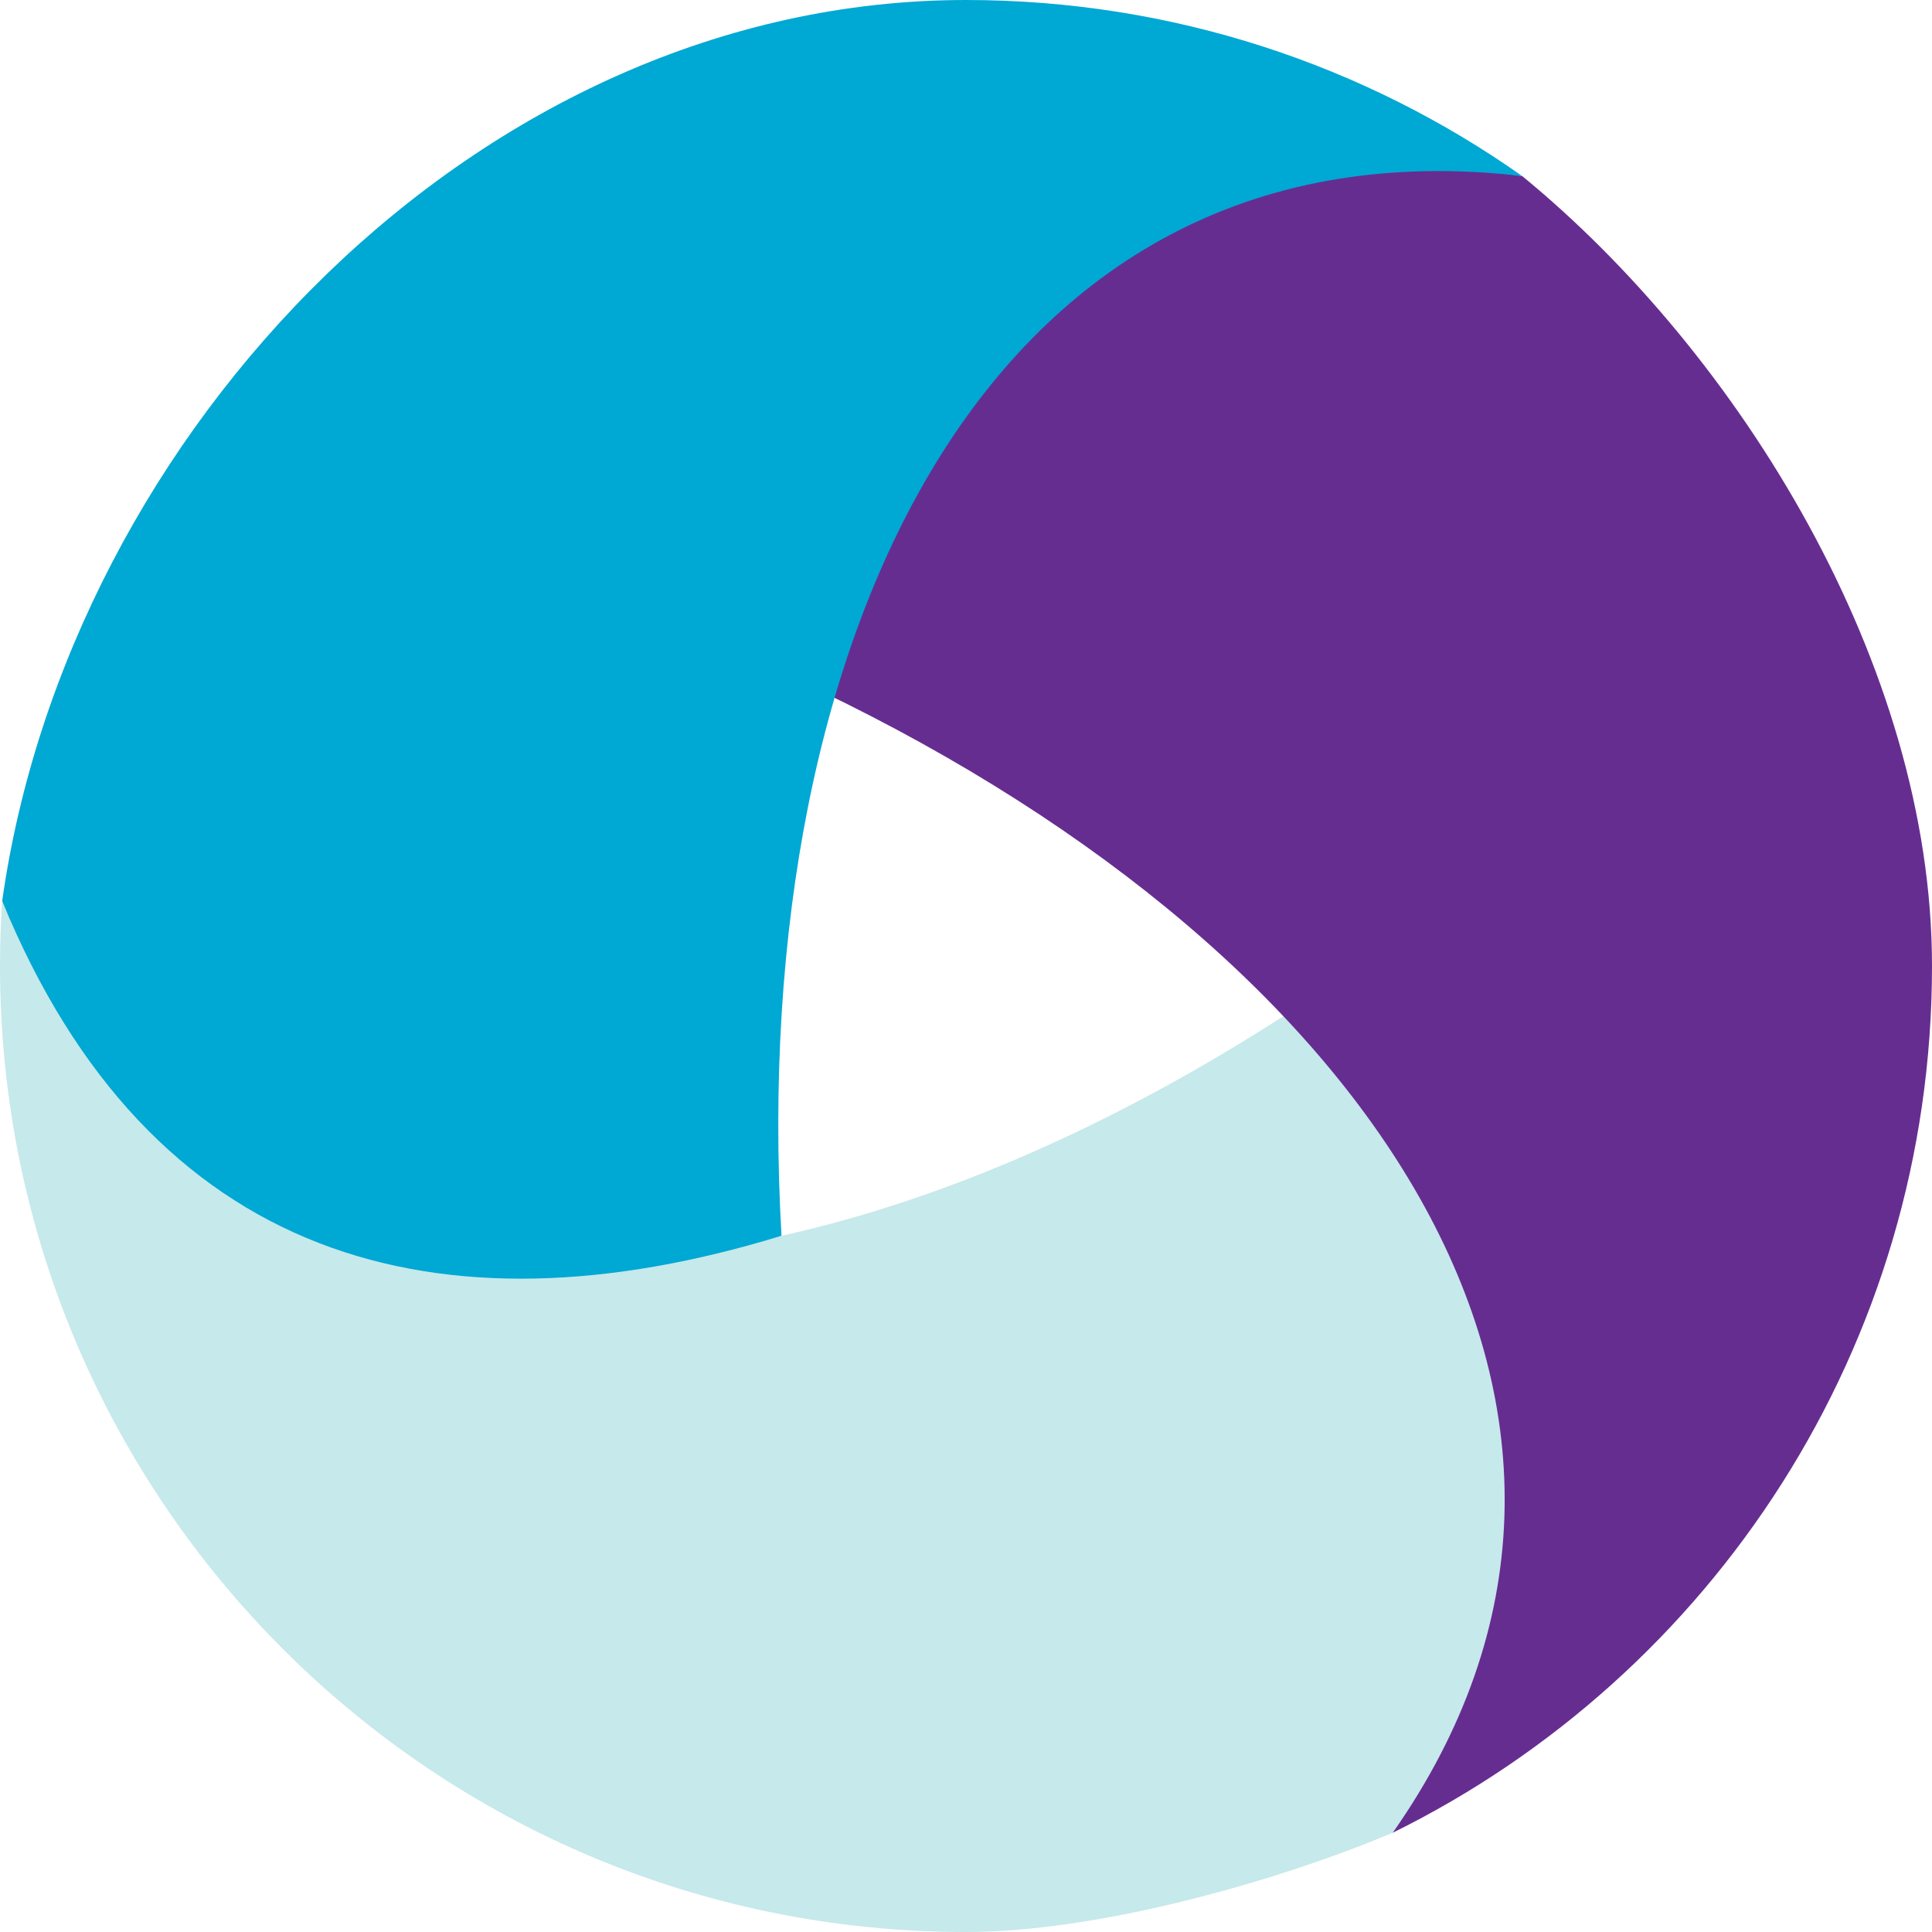<?xml version="1.0" encoding="utf-8"?>
<!-- Generator: Adobe Illustrator 27.1.0, SVG Export Plug-In . SVG Version: 6.00 Build 0)  -->
<svg version="1.1" id="Layer_1" xmlns="http://www.w3.org/2000/svg" xmlns:xlink="http://www.w3.org/1999/xlink" x="0px" y="0px"
	 viewBox="0 0 800 800" style="enable-background:new 0 0 800 800;" xml:space="preserve">
<style type="text/css">
	.st0{fill:#C6E9EB;}
	.st1{fill:#662D91;}
	.st2{fill:#00A8D4;}
</style>
<g>
	<path class="st0" d="M0.9,373.1c77.5,178.1,295.6,198.7,530.5,47.7c108.3,100.2,135.7,218.5,45.3,338.1C529,779,455,800,400,800
		C179.1,800,0,620.9,0,400C0,391,0.3,382,0.9,373.1z"/>
	<path class="st1" d="M339.3,285.9c35-145.9,137.3-237.2,291-213C719.9,146.3,800,275.2,800,400c0,157.5-91,293.7-223.3,358.9
		C696.9,587.7,571.2,397.2,339.3,285.9z"/>
	<path class="st2" d="M400,0c85.7,0,165.2,27,230.3,72.9C411.7,47.5,309.2,260.1,323.6,511.7c-142,43.6-261.5,10.5-322.7-138.6
		C28.3,178.9,198.2,0,400,0z"/>
</g>
</svg>
